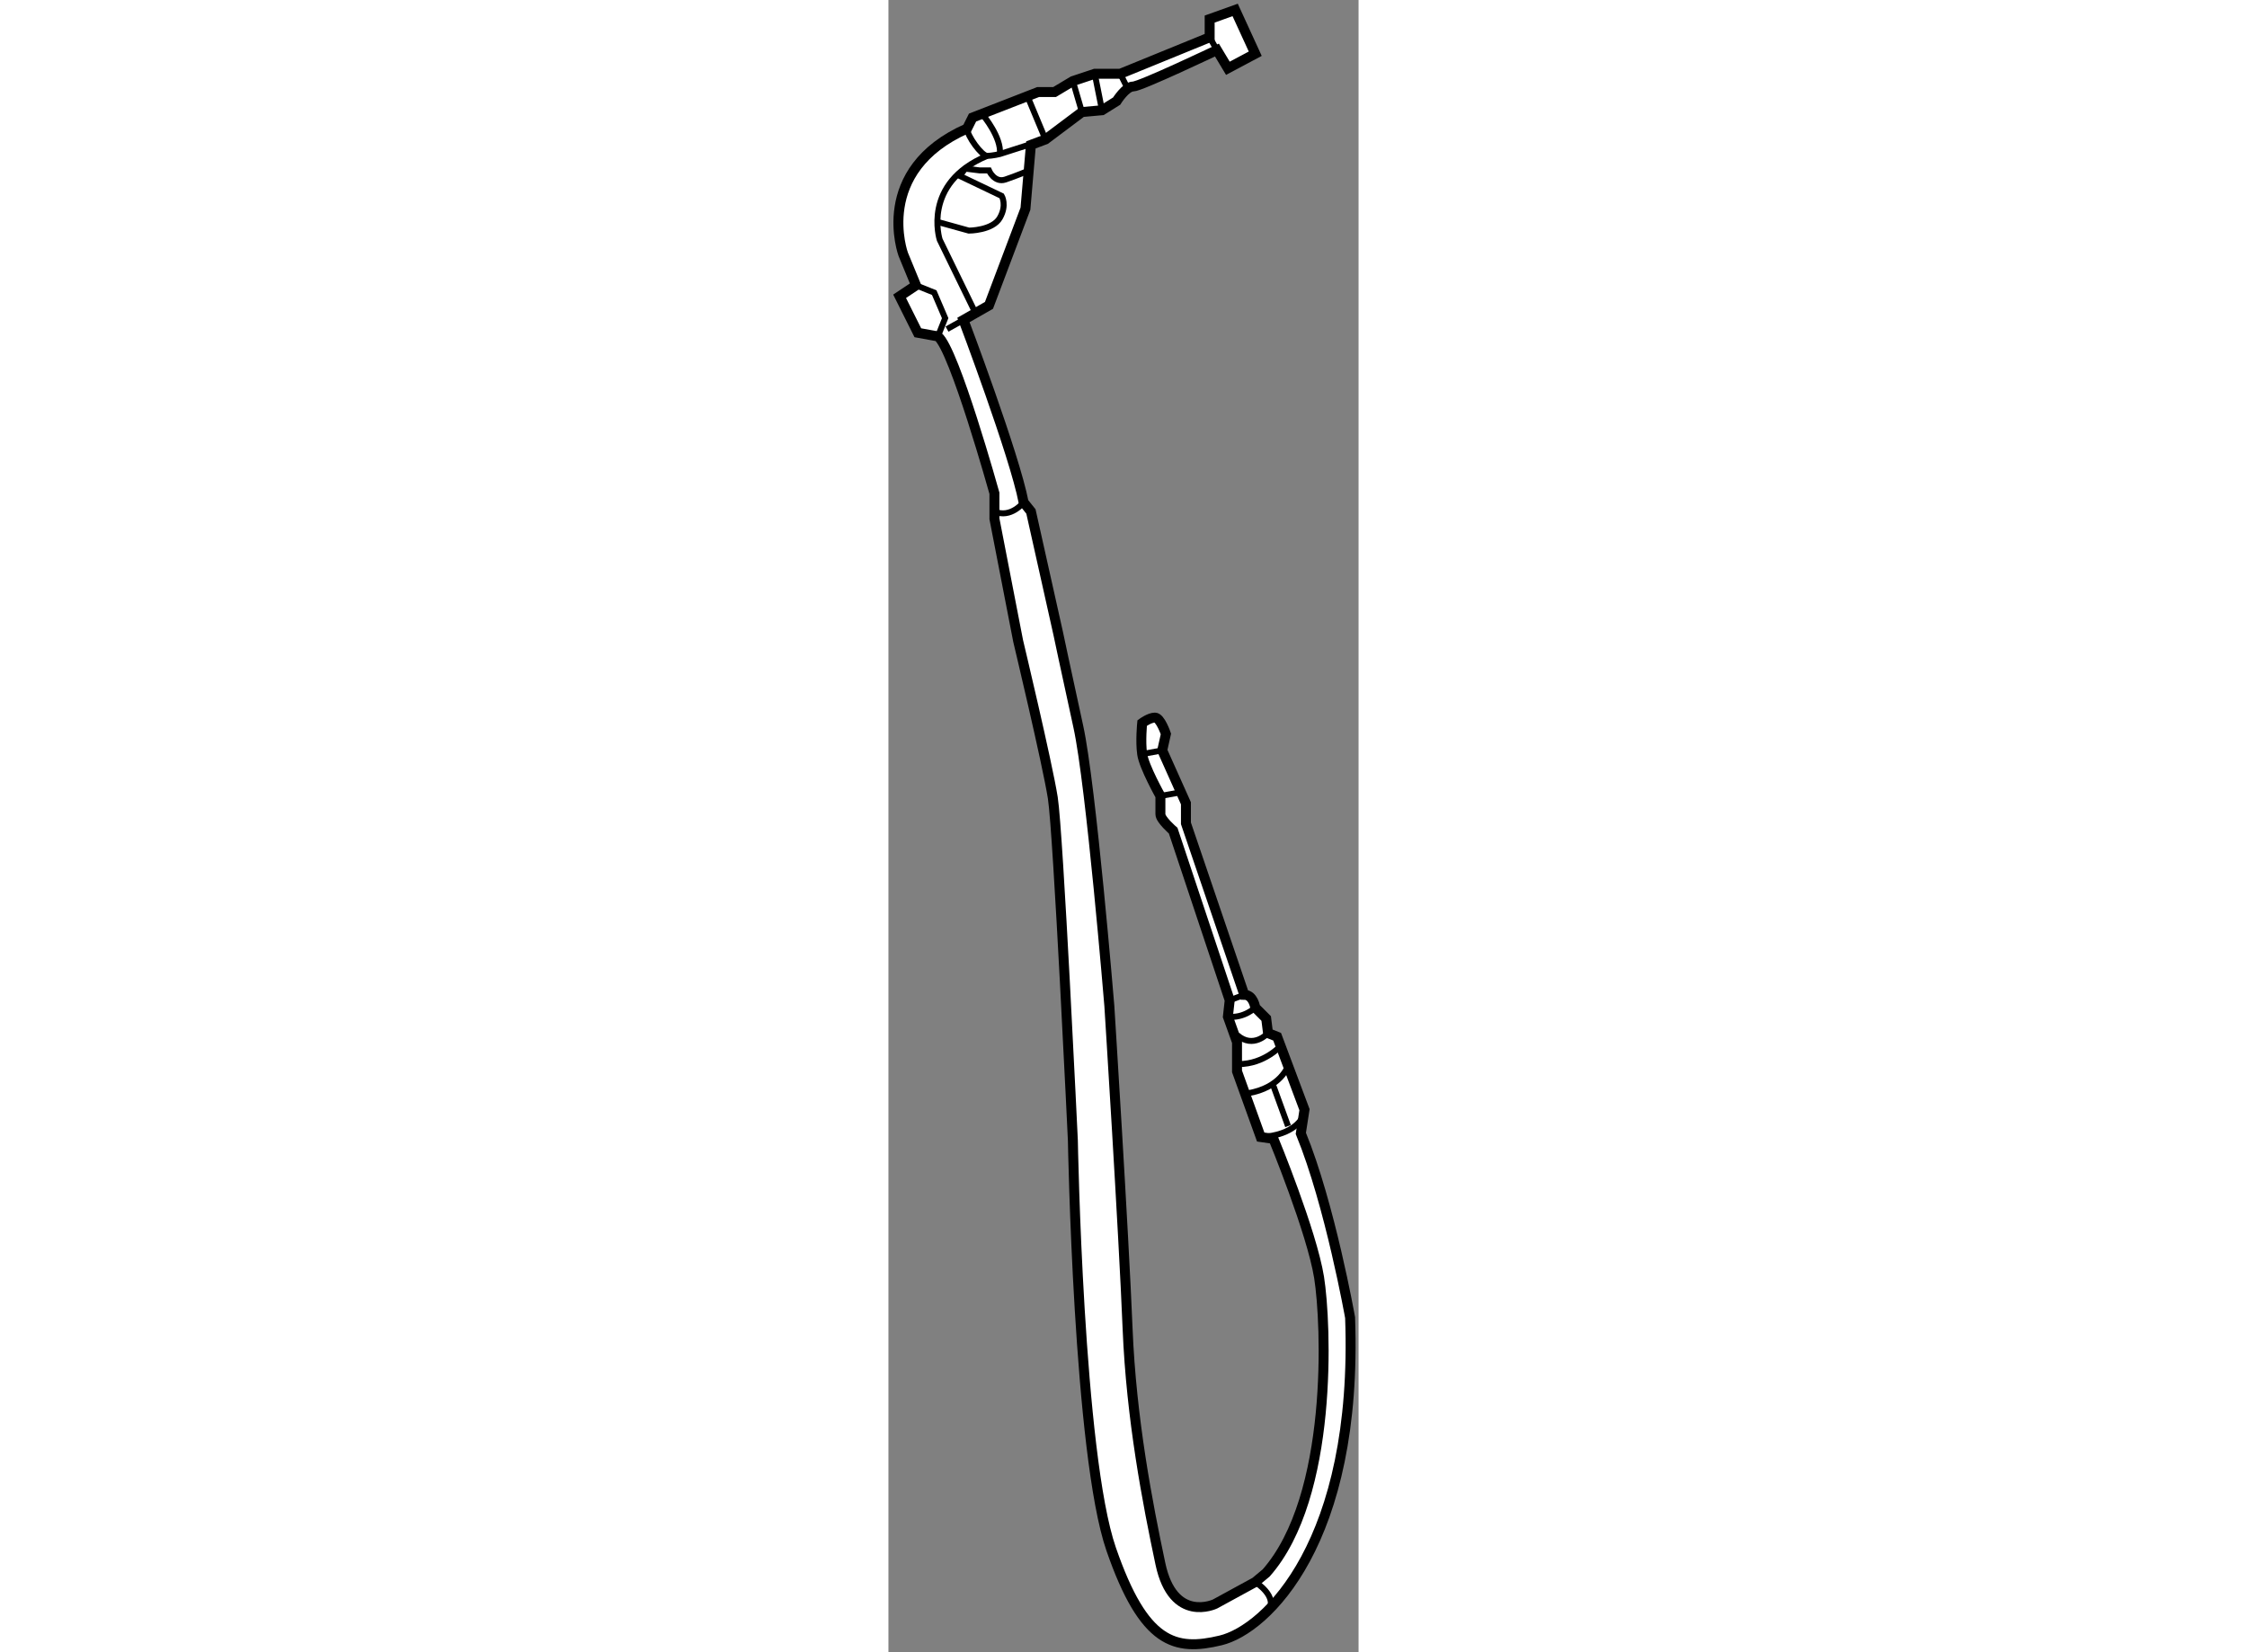 <?xml version="1.0" encoding="utf-8"?>
<!-- Generator: Adobe Illustrator 15.1.0, SVG Export Plug-In . SVG Version: 6.00 Build 0)  -->
<!DOCTYPE svg PUBLIC "-//W3C//DTD SVG 1.1//EN" "http://www.w3.org/Graphics/SVG/1.1/DTD/svg11.dtd">
<svg version="1.1" xmlns="http://www.w3.org/2000/svg" xmlns:xlink="http://www.w3.org/1999/xlink" x="0px" y="0px" width="244.8px"
	 height="180px" viewBox="65.433 64.121 23.629 83.043" enable-background="new 0 0 244.8 180" xml:space="preserve">
	
<rect x="65.433" y="64.121" width="23.629" height="83.043" fill="#808080" stroke="none"/>
	
<g><path fill="#FFFFFF" stroke="#000000" stroke-width="0.5" d="M73.968,95.971c0,0,0.366,1.741,1.009,4.675
			s1.558,14.025,1.558,14.025s0.722,11.356,0.918,16.225c0.183,4.537,1.007,8.8,1.649,11.825s2.75,2.017,2.75,2.017l2.017-1.101
			l0.55-0.458c3.393-3.851,3.025-12.558,2.659-14.851c-0.367-2.292-2.293-6.966-2.293-6.966l-0.642-0.092l-1.19-3.3v-1.468
			l-0.459-1.282l0.091-0.825l-2.841-8.524c0,0-0.642-0.551-0.642-0.825c0-0.275,0-0.918,0-0.918s-0.825-1.466-0.917-2.107
			c-0.093-0.641,0-1.559,0-1.559s0.367-0.274,0.643-0.274c0.274,0,0.55,0.824,0.55,0.824l-0.184,0.825l1.191,2.659v1.007
			l2.934,8.618c0.458,0,0.55,0.641,0.55,0.641l0.55,0.551l0.092,0.733l0.458,0.183l1.375,3.667l-0.184,1.191
			c1.467,3.575,2.476,9.258,2.476,9.258c0.412,11.275-4.217,15.676-6.508,16.226c-2.292,0.551-3.851,0.183-5.5-4.583
			c-1.65-4.767-1.925-20.534-1.925-20.534s-0.734-15.49-1.009-17.232s-1.742-7.884-1.742-7.884l-1.192-6.142v-1.283
			c0,0-2.016-7.241-2.841-7.883l-1.009-0.184l-0.916-1.833l0.825-0.55l-0.642-1.558c0,0-1.56-4.216,3.208-6.325l0.275-0.55
			l3.3-1.284h0.825l0.918-0.55l1.1-0.366h1.282l4.493-1.834v-0.916l1.282-0.459l1.009,2.2l-1.375,0.733l-0.55-0.917
			c0,0-3.851,1.833-4.217,1.833s-0.825,0.734-0.825,0.734l-0.733,0.458l-1.009,0.092l-1.833,1.375l-0.733,0.275l-0.275,3.208
			l-1.833,4.858l-1.283,0.734c0,0,2.567,6.783,3.025,9.166l0.367,0.459L73.968,95.971z"></path><path fill="none" stroke="#000000" stroke-width="0.3" d="M84.51,116.046c0,0-0.733,0.825-1.558,0.091"></path><line fill="none" stroke="#000000" stroke-width="0.3" x1="83.318" y1="114.121" x2="82.584" y2="114.396"></line><path fill="none" stroke="#000000" stroke-width="0.3" d="M85.518,117.695c0,0-0.366,1.101-2.016,1.375"></path><path fill="none" stroke="#000000" stroke-width="0.3" d="M86.252,120.262c0,0-0.367,0.918-2.109,1.009"></path><line fill="none" stroke="#000000" stroke-width="0.3" x1="84.784" y1="118.703" x2="85.518" y2="120.721"></line><path fill="none" stroke="#000000" stroke-width="0.3" d="M85.151,116.688c0,0-0.824,0.916-2.108,0.916"></path><path fill="none" stroke="#000000" stroke-width="0.3" d="M83.868,114.762c0,0-0.55,0.552-1.375,0.459"></path><line fill="none" stroke="#000000" stroke-width="0.3" x1="79.102" y1="104.128" x2="80.109" y2="103.945"></line><path fill="none" stroke="#000000" stroke-width="0.3" d="M83.868,143.637c0,0,1.191,0.733,0.642,1.467"></path><line fill="none" stroke="#000000" stroke-width="0.3" x1="79.193" y1="101.837" x2="78.185" y2="102.021"></line><line fill="none" stroke="#000000" stroke-width="0.3" x1="81.577" y1="65.995" x2="81.943" y2="66.637"></line><polyline fill="none" stroke="#000000" stroke-width="0.3" points="77.452,68.562 77.084,67.829 75.802,67.829 76.168,69.662 		
			"></polyline><line fill="none" stroke="#000000" stroke-width="0.3" x1="74.702" y1="68.195" x2="75.159" y2="69.754"></line><path fill="none" stroke="#000000" stroke-width="0.3" d="M72.409,68.929l0.917,2.2l-2.292,0.733c0,0-0.366,0.092-0.641,0.092
			s-1.009-1.008-1.009-1.375"></path><path fill="none" stroke="#000000" stroke-width="0.3" d="M69.843,79.929l-1.833-3.758c0,0-0.917-2.841,2.384-4.216"></path><polyline fill="none" stroke="#000000" stroke-width="0.3" points="66.818,78.462 67.734,78.829 68.284,80.112 67.918,81.029 		
			"></polyline><path fill="none" stroke="#000000" stroke-width="0.3" d="M67.826,75.254l1.65,0.458c0,0,1.191,0,1.558-0.642
			c0.367-0.642,0.092-1.1,0.092-1.1l-2.108-1.008l0.275-0.367l0.733,0.092h0.458c0,0,0.275,0.641,0.825,0.458
			c0.55-0.183,1.192-0.458,1.192-0.458"></path><path fill="none" stroke="#000000" stroke-width="0.3" d="M70.209,69.937c0,0,0.916,1.1,0.825,1.925"></path><line fill="none" stroke="#000000" stroke-width="0.3" x1="69.201" y1="80.204" x2="68.376" y2="80.662"></line><path fill="none" stroke="#000000" stroke-width="0.3" d="M72.226,89.37c0,0-0.642,0.826-1.467,0.459"></path></g>


</svg>